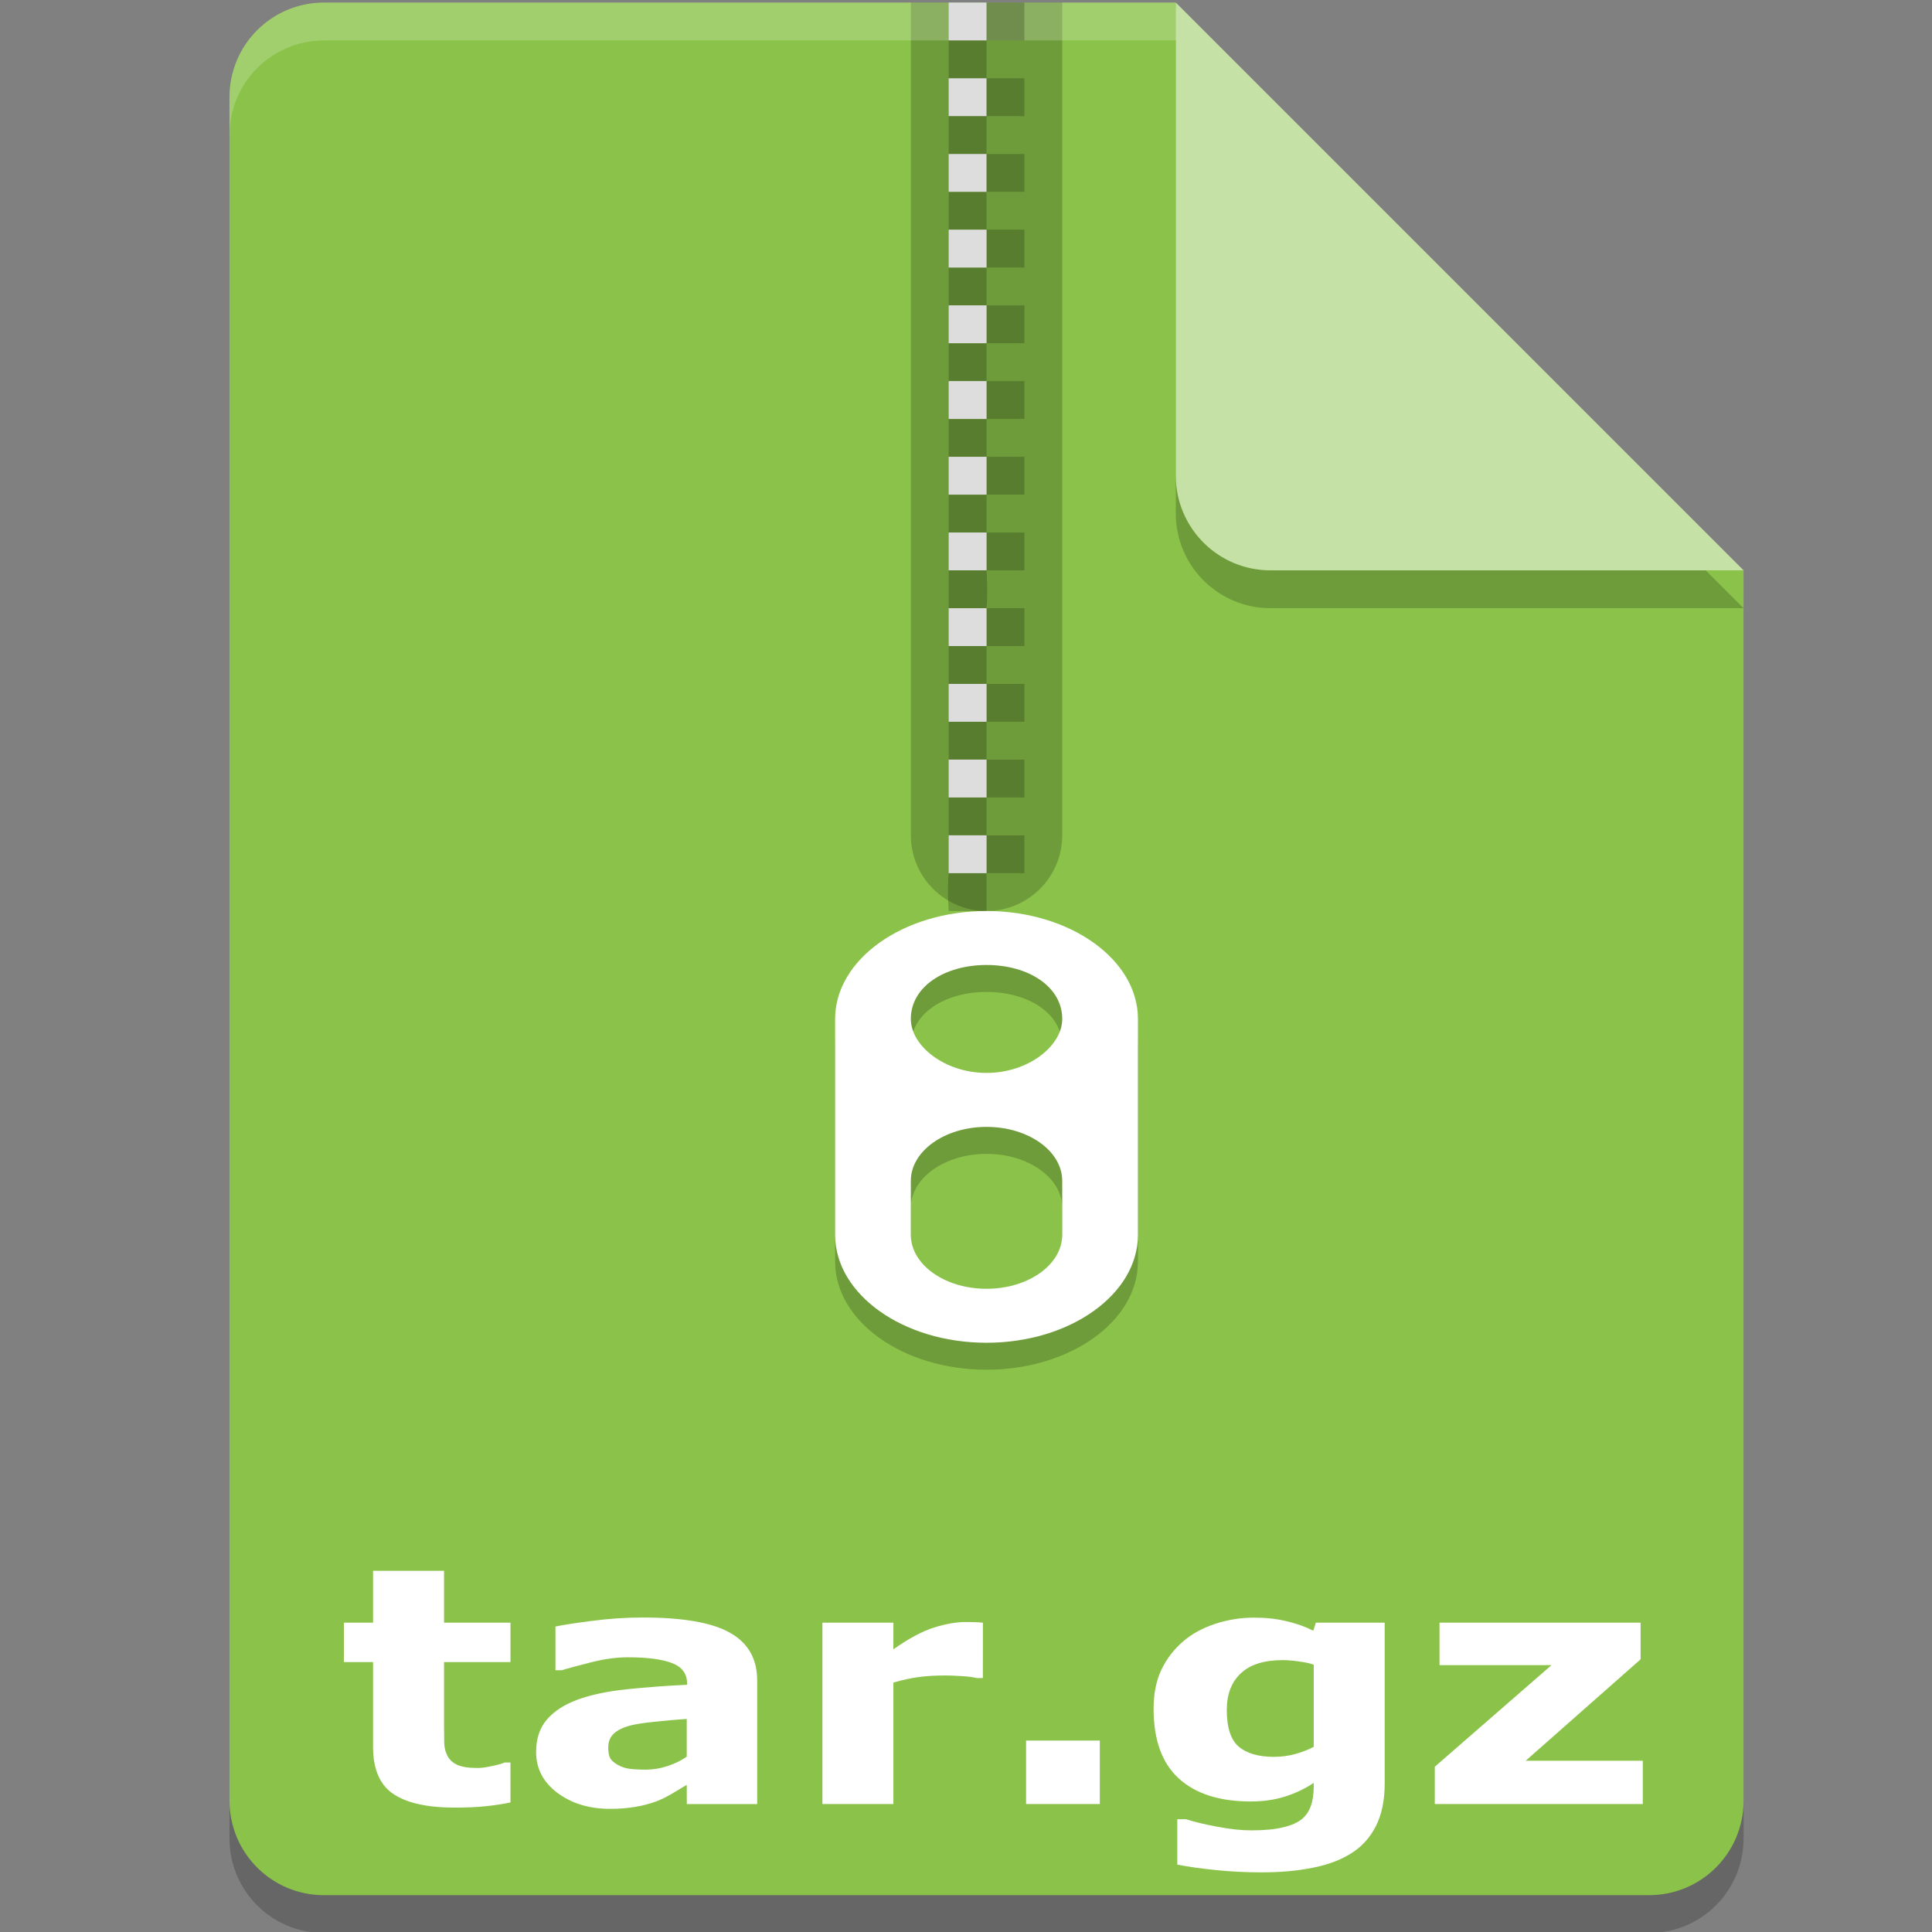 <?xml version="1.0" encoding="UTF-8" standalone="no"?>
<svg
   xmlns:dc="http://purl.org/dc/elements/1.1/"
   xmlns:cc="http://creativecommons.org/ns#"
   xmlns:rdf="http://www.w3.org/1999/02/22-rdf-syntax-ns#"
   xmlns:svg="http://www.w3.org/2000/svg"
   xmlns="http://www.w3.org/2000/svg"
   xmlns:sodipodi="http://sodipodi.sourceforge.net/DTD/sodipodi-0.dtd"
   xmlns:inkscape="http://www.inkscape.org/namespaces/inkscape"
   width="256"
   height="256"
   version="1"
   id="svg30"
   sodipodi:docname="application-x-compressed-tar.svg"
   inkscape:version="0.92.4 (unknown)">
  <rect width="100%" height="100%" fill="#808080" stroke="none"/>
  <defs
     id="defs34" />
  <sodipodi:namedview
     pagecolor="#ffffff"
     bordercolor="#666666"
     borderopacity="1"
     objecttolerance="10"
     gridtolerance="10"
     guidetolerance="10"
     inkscape:pageopacity="0"
     inkscape:pageshadow="2"
     inkscape:window-width="1680"
     inkscape:window-height="1013"
     id="namedview32"
     showgrid="false"
     inkscape:snap-global="false"
     inkscape:zoom="2.6074563"
     inkscape:cx="128.95022"
     inkscape:cy="125.20322"
     inkscape:window-x="1366"
     inkscape:window-y="0"
     inkscape:window-maximized="1"
     inkscape:current-layer="svg30"
     inkscape:lockguides="true"
     showguides="false">
    <inkscape:grid
       type="xygrid"
       id="grid27" />
    <sodipodi:guide
       position="0,0"
       orientation="0,256"
       id="guide29"
       inkscape:locked="true" />
    <sodipodi:guide
       position="256,256"
       orientation="0,-256"
       id="guide33"
       inkscape:locked="true" />
    <sodipodi:guide
       position="30,270"
       orientation="256,0"
       id="guide35"
       inkscape:locked="true" />
  </sodipodi:namedview>
  <path
     style="opacity:0.2;stroke-width:5.016"
     d="m 42.948,5.355 c -6.947,0 -12.539,5.592 -12.539,12.539 V 243.597 c 0,6.947 5.592,12.539 12.539,12.539 H 218.495 c 6.947,0 12.539,-5.592 12.539,-12.539 V 80.589 L 162.069,74.32 155.8,5.355 Z"
     id="path2"
     inkscape:connector-curvature="0" />
  <path
     d="m 42.948,0.339 c -6.947,0 -12.539,5.592 -12.539,12.539 V 238.582 c 0,6.947 5.592,12.539 12.539,12.539 H 218.495 c 6.947,0 12.539,-5.592 12.539,-12.539 V 75.573 L 162.069,69.304 155.8,0.339 Z"
     id="path4"
     inkscape:connector-curvature="0"
     style="fill:#8bc34a;stroke-width:5.016" />
  <path
     style="opacity:0.2;stroke-width:5.016"
     d="M 155.8,5.355 V 68.05 c 0,6.926 5.614,12.539 12.539,12.539 h 62.695 z"
     id="path6"
     inkscape:connector-curvature="0" />
  <path
     d="M 155.8,0.339 V 63.034 c 0,6.926 5.614,12.539 12.539,12.539 h 62.695 z"
     id="path8"
     inkscape:connector-curvature="0"
     style="fill:#c5e1a5;stroke-width:5.016" />
  <path
     style="opacity:0.2;stroke-width:4.235"
     d="m 130.721,124.29 c -11.088,0 -20.063,6.436 -20.063,14.302 v 28.604 c 0,7.866 8.978,14.302 20.063,14.302 11.085,0 20.063,-6.436 20.063,-14.302 v -28.604 c 0,-7.866 -8.975,-14.302 -20.063,-14.302 z m 0,7.151 c 5.537,0 10.031,2.86 10.031,7.151 0,3.575 -4.494,7.151 -10.031,7.151 -5.537,0 -10.031,-3.575 -10.031,-7.151 0,-4.291 4.494,-7.151 10.031,-7.151 z m 0,21.453 c 5.54,0 10.031,3.202 10.031,7.151 v 7.151 c 0,3.949 -4.491,7.151 -10.031,7.151 -5.54,0 -10.031,-3.202 -10.031,-7.151 v -7.151 c 0,-3.949 4.491,-7.151 10.031,-7.151 z"
     id="path10"
     inkscape:connector-curvature="0" />
  <path
     style="opacity:0.2;stroke-width:5.016"
     d="M 120.69,0.339 V 110.683 c 0,5.517 4.489,10.031 10.031,10.031 5.542,0 10.031,-4.514 10.031,-10.031 V 0.339 Z"
     id="path12"
     inkscape:connector-curvature="0" />
  <path
     style="opacity:0.2;stroke-width:5.016"
     d="m 125.706,25.417 v 5.016 h 5.016 v -5.016 z m 5.016,5.016 v 5.016 h 5.016 v -5.016 z m 0,5.016 h -5.016 v 5.016 h 5.016 z m 0,5.016 v 5.016 h 5.016 v -5.016 z m 0,5.016 h -5.016 v 5.016 h 5.016 z m 0,5.016 v 5.016 h 5.016 v -5.016 z m 0,5.016 h -5.016 v 5.016 h 5.016 z m 0,5.016 v 5.016 h 5.016 V 60.527 Z m 0,5.016 h -5.016 v 5.016 h 5.016 z m 0,5.016 v 5.016 h 5.016 v -5.016 z"
     id="path14"
     inkscape:connector-curvature="0" />
  <path
     style="fill:#dddddd;stroke-width:5.016"
     d="m 125.706,30.433 v 5.016 h 5.016 v -5.016 z m 0,10.031 v 5.016 h 5.016 v -5.016 z m 0,10.031 v 5.016 h 5.016 v -5.016 z m 0,10.031 v 5.016 h 5.016 V 60.527 Z m 0,10.031 v 5.016 h 5.016 v -5.016 z"
     id="path16"
     inkscape:connector-curvature="0" />
  <path
     style="opacity:0.2;stroke-width:5.016"
     d="m 125.706,80.589 h 5.016 c 0.207,-1.843 0,-5.016 0,-5.016 h -5.016 z m 5.016,0 v 5.016 h 5.016 v -5.016 z m 0,5.016 h -5.016 v 5.016 h 5.016 z m 0,5.016 v 5.016 h 5.016 V 90.62 Z m 0,5.016 h -5.016 v 5.016 h 5.016 z m 0,5.016 v 5.016 h 5.016 v -5.016 z m 0,5.016 h -5.016 v 5.016 h 5.016 z m 0,5.016 v 5.016 h 5.016 v -5.016 z m 0,5.016 h -5.016 c -0.219,1.955 0,5.016 0,5.016 h 5.016 c 0,0 0,-2.657 0,-5.016 z"
     id="path18"
     inkscape:connector-curvature="0" />
  <path
     style="fill:#dddddd;stroke-width:5.016"
     d="m 125.706,80.589 v 5.016 h 5.016 v -5.016 z m 0,10.031 v 5.016 h 5.016 V 90.62 Z m 0,10.031 v 5.016 h 5.016 v -5.016 z m 0,10.031 v 5.016 h 5.016 v -5.016 z"
     id="path20"
     inkscape:connector-curvature="0" />
  <path
     style="fill:#ffffff;stroke-width:4.235"
     d="m 130.721,120.714 c -11.088,0 -20.063,6.436 -20.063,14.302 v 28.604 c 0,7.866 8.978,14.302 20.063,14.302 11.085,0 20.063,-6.436 20.063,-14.302 v -28.604 c 0,-7.866 -8.975,-14.302 -20.063,-14.302 z m 0,7.151 c 5.537,0 10.031,2.86 10.031,7.151 0,3.575 -4.494,7.151 -10.031,7.151 -5.537,0 -10.031,-3.575 -10.031,-7.151 0,-4.291 4.494,-7.151 10.031,-7.151 z m 0,21.453 c 5.54,0 10.031,3.202 10.031,7.151 v 7.151 c 0,3.949 -4.491,7.151 -10.031,7.151 -5.54,0 -10.031,-3.202 -10.031,-7.151 v -7.151 c 0,-3.949 4.491,-7.151 10.031,-7.151 z"
     id="path22"
     inkscape:connector-curvature="0" />
  <path
     style="opacity:0.2;fill:#ffffff;stroke-width:5.016"
     d="m 42.948,0.339 c -6.947,0 -12.539,5.592 -12.539,12.539 v 5.016 c 0,-6.947 5.592,-12.539 12.539,-12.539 H 155.8 V 0.339 Z"
     id="path24"
     inkscape:connector-curvature="0" />
  <path
     style="fill:#dddddd;stroke-width:5.016"
     d="m 125.706,0.339 v 5.016 h 5.016 V 0.339 Z m 0,10.031 v 5.016 h 5.016 v -5.016 z m 0,10.031 v 5.016 h 5.016 v -5.016 z"
     id="path26"
     inkscape:connector-curvature="0" />
  <path
     style="opacity:0.2;stroke-width:5.016"
     d="m 130.721,0.339 v 5.016 h 5.016 V 0.339 Z m 0,5.016 h -5.016 v 5.016 h 5.016 z m 0,5.016 v 5.016 h 5.016 v -5.016 z m 0,5.016 h -5.016 v 5.016 h 5.016 z m 0,5.016 v 5.016 h 5.016 v -5.016 z"
     id="path28"
     inkscape:connector-curvature="0" />
  <g
     aria-label="tar.gz"
     style="font-style:normal;font-variant:normal;font-weight:bold;font-stretch:normal;font-size:10.667px;line-height:1.25;font-family:Verdana;-inkscape-font-specification:'Verdana, Bold';font-variant-ligatures:normal;font-variant-caps:normal;font-variant-numeric:normal;font-feature-settings:normal;text-align:start;letter-spacing:0px;word-spacing:0px;writing-mode:lr-tb;text-anchor:start;fill:#ffffff;fill-opacity:1;stroke:none"
     id="text26"
     transform="matrix(5.016,0,0,4.109,-29.012,19.525)">
    <path
       d="m 19.269,53.372 q -0.302,0.078 -0.641,0.12 -0.339,0.047 -0.828,0.047 -1.094,0 -1.63,-0.443 -0.531,-0.443 -0.531,-1.516 v -2.734 H 14.868 V 47.575 h 0.771 v -1.672 h 1.875 v 1.672 h 1.755 v 1.271 h -1.755 v 2.073 q 0,0.307 0.005,0.536 0.005,0.229 0.083,0.411 0.073,0.182 0.255,0.292 0.188,0.104 0.542,0.104 0.146,0 0.38,-0.062 0.24,-0.062 0.333,-0.115 h 0.156 z"
       id="path29"
       inkscape:connector-curvature="0" />
    <path
       d="m 23.925,51.898 v -1.219 q -0.38,0.031 -0.823,0.089 -0.443,0.052 -0.672,0.125 -0.281,0.089 -0.432,0.26 -0.146,0.167 -0.146,0.443 0,0.182 0.031,0.297 0.031,0.115 0.156,0.219 0.12,0.104 0.286,0.156 0.167,0.047 0.521,0.047 0.281,0 0.568,-0.115 0.292,-0.115 0.51,-0.302 z m 0,0.906 q -0.151,0.115 -0.375,0.276 -0.224,0.161 -0.422,0.255 -0.276,0.125 -0.573,0.182 -0.297,0.062 -0.651,0.062 -0.833,0 -1.396,-0.516 -0.562,-0.516 -0.562,-1.318 0,-0.641 0.286,-1.047 0.286,-0.406 0.812,-0.641 0.521,-0.234 1.292,-0.333 0.771,-0.099 1.599,-0.146 v -0.031 q 0,-0.484 -0.396,-0.667 -0.396,-0.188 -1.167,-0.188 -0.464,0 -0.99,0.167 -0.526,0.161 -0.755,0.25 H 20.457 V 47.7 q 0.297,-0.078 0.964,-0.182 0.672,-0.109 1.344,-0.109 1.599,0 2.307,0.495 0.714,0.49 0.714,1.542 v 3.979 h -1.859 z"
       id="path31"
       inkscape:connector-curvature="0" />
    <path
       d="m 31.748,49.361 h -0.167 q -0.12,-0.042 -0.385,-0.062 -0.266,-0.021 -0.443,-0.021 -0.401,0 -0.708,0.052 -0.307,0.052 -0.661,0.177 v 3.917 H 27.509 V 47.575 h 1.875 v 0.859 q 0.62,-0.531 1.078,-0.703 0.458,-0.177 0.844,-0.177 0.099,0 0.224,0.005 0.125,0.005 0.219,0.016 z"
       id="path33"
       inkscape:connector-curvature="0" />
    <path
       d="M 34.837,53.424 H 32.889 v -2.047 h 1.948 z"
       id="path35"
       inkscape:connector-curvature="0" />
    <path
       d="m 42.363,52.752 q 0,0.823 -0.234,1.385 -0.234,0.562 -0.656,0.88 -0.422,0.323 -1.021,0.464 -0.594,0.146 -1.344,0.146 -0.609,0 -1.203,-0.073 -0.589,-0.073 -1.021,-0.177 v -1.464 h 0.229 q 0.344,0.135 0.839,0.245 0.495,0.115 0.885,0.115 0.521,0 0.844,-0.099 0.328,-0.094 0.5,-0.271 0.161,-0.167 0.234,-0.427 0.073,-0.26 0.073,-0.625 v -0.109 q -0.339,0.276 -0.75,0.438 -0.411,0.161 -0.917,0.161 -1.229,0 -1.896,-0.74 -0.667,-0.74 -0.667,-2.25 0,-0.724 0.203,-1.25 0.203,-0.526 0.573,-0.917 0.344,-0.365 0.844,-0.568 0.505,-0.203 1.031,-0.203 0.474,0 0.859,0.115 0.391,0.109 0.708,0.307 l 0.068,-0.26 h 1.818 z m -1.875,-1.172 v -2.651 q -0.161,-0.068 -0.396,-0.104 -0.234,-0.042 -0.422,-0.042 -0.74,0 -1.109,0.427 -0.37,0.422 -0.37,1.182 0,0.844 0.312,1.177 0.318,0.333 0.938,0.333 0.281,0 0.552,-0.089 0.271,-0.089 0.495,-0.234 z"
       id="path37"
       inkscape:connector-curvature="0" />
    <path
       d="m 49.181,53.424 h -5.495 v -1.203 l 3.083,-3.276 H 43.811 V 47.575 h 5.312 v 1.182 l -3.036,3.271 h 3.094 z"
       id="path39"
       inkscape:connector-curvature="0" />
  </g>
</svg>
